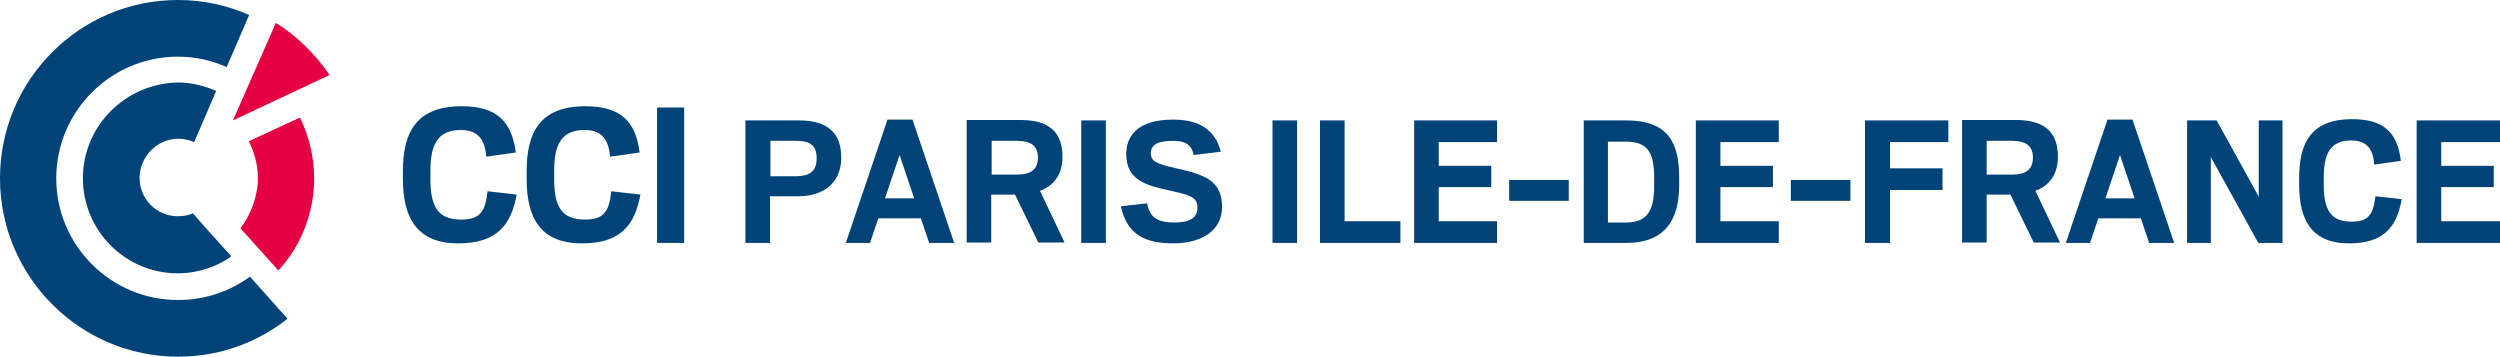 <?xml version="1.0" encoding="UTF-8"?>
<svg xmlns="http://www.w3.org/2000/svg" id="uuid-d8297dd3-0aa6-437a-8d0b-55c10a975ebd" viewBox="0 0 600 85.6">
  <defs>
    <style>.uuid-fe10de1e-f004-41e5-8ac2-d8055a912d9b{fill:#004379;}.uuid-77e53bff-ee5c-41e3-81eb-347799b023d6{fill:#e50043;}</style>
  </defs>
  <g id="uuid-1eb7a044-4c93-4229-81a7-cfa3b890bb00">
    <path class="uuid-fe10de1e-f004-41e5-8ac2-d8055a912d9b" d="m96.7,43v-1.9c0-9.1,3-15.6,14.1-15.6,8.3,0,12,3.5,13,11.1l-7.1,1c-.3-4-1.9-6.4-6.1-6.4-5.7,0-7.3,3.7-7.3,9.8v1.9c0,6.6,1.7,9.8,7.4,9.8,4.5,0,5.8-1.9,6.3-6.8l7,.8c-1.3,7.2-4.7,11.7-13.9,11.7-10.2.1-13.4-6.4-13.4-15.4"></path>
    <path class="uuid-fe10de1e-f004-41e5-8ac2-d8055a912d9b" d="m126.4,43v-1.9c0-9.1,3-15.6,14.1-15.6,8.3,0,12.1,3.5,13,11.1l-7.1,1c-.3-4-1.9-6.4-6.1-6.4-5.7,0-7.3,3.7-7.3,9.8v1.9c0,6.6,1.7,9.8,7.4,9.8,4.5,0,5.8-1.9,6.3-6.8l7,.8c-1.3,7.2-4.7,11.7-13.9,11.7-10.3.1-13.4-6.4-13.4-15.4"></path>
    <rect class="uuid-fe10de1e-f004-41e5-8ac2-d8055a912d9b" x="157.7" y="25.8" width="6.5" height="32.5"></rect>
    <path class="uuid-fe10de1e-f004-41e5-8ac2-d8055a912d9b" d="m178.9,28.9h12.8c5,0,10.2,1.5,10.2,8.9,0,6.6-4.9,9.3-10.2,9.3h-6.9v11.2h-5.9v-29.4h0Zm12.1,13.4c2.9,0,5-.9,5-4.3s-1.9-4.2-5-4.2h-6.1v8.5h6.1Z"></path>
    <path class="uuid-fe10de1e-f004-41e5-8ac2-d8055a912d9b" d="m213,28.7h6l10,29.6h-6l-2-5.9h-10.2l-2,5.9h-5.8l10-29.6Zm-.6,18.9h7l-3.5-10.4-3.5,10.4Z"></path>
    <path class="uuid-fe10de1e-f004-41e5-8ac2-d8055a912d9b" d="m243.6,46.7h-5.7v11.5h-5.9v-29.4h12.8c5.2,0,10.2,1.5,10.2,8.8,0,4.6-2.4,7.1-5.4,8.2l5.9,12.4h-6.3l-5.6-11.5Zm.5-4.8c3.3,0,5-1.2,5-4.1,0-2.7-1.6-4-5-4h-6.1v8.1h6.1Z"></path>
    <rect class="uuid-fe10de1e-f004-41e5-8ac2-d8055a912d9b" x="259.5" y="28.9" width="5.9" height="29.4"></rect>
    <path class="uuid-fe10de1e-f004-41e5-8ac2-d8055a912d9b" d="m269,49.5l6.3-.7c.6,3,2,4.6,6.5,4.6,3.4,0,5.6-.9,5.6-3.6s-2.4-3.1-6.8-4.1c-5.4-1.2-10.3-2.4-10.3-8.7,0-4.7,3.1-8.3,11.3-8.3,6.5,0,10.1,2.7,11.4,7.7l-6.5.8c-.5-2.3-1.8-3.4-4.9-3.4-3.9,0-5.4,1-5.4,3,0,2.1,1.8,2.6,6.1,3.6,6.9,1.5,11,3,11,9.3,0,5.8-5.2,8.7-11.6,8.7-8.6.1-11.5-3.6-12.7-8.9"></path>
    <rect class="uuid-fe10de1e-f004-41e5-8ac2-d8055a912d9b" x="305.4" y="28.9" width="5.9" height="29.4"></rect>
    <polygon class="uuid-fe10de1e-f004-41e5-8ac2-d8055a912d9b" points="316.8 28.9 322.7 28.9 322.7 53.1 336.1 53.1 336.1 58.3 316.8 58.3 316.8 28.9"></polygon>
    <polygon class="uuid-fe10de1e-f004-41e5-8ac2-d8055a912d9b" points="339.4 28.9 359.3 28.9 359.3 34.1 345.3 34.1 345.3 39.8 357.9 39.8 357.9 44.9 345.3 44.9 345.3 53.1 359.3 53.1 359.3 58.3 339.4 58.3 339.4 28.9"></polygon>
    <rect class="uuid-fe10de1e-f004-41e5-8ac2-d8055a912d9b" x="362.2" y="43.2" width="14.3" height="5"></rect>
    <path class="uuid-fe10de1e-f004-41e5-8ac2-d8055a912d9b" d="m380.1,28.9h10.2c10.3,0,12.7,5.6,12.7,13.8v1.8c0,8-3.2,13.8-12.7,13.8h-10.2v-29.4Zm10.2,24.5c5.5,0,6.7-3.5,6.7-8.9v-1.8c0-6.2-1.6-8.7-6.8-8.7h-4.3v19.4h4.4Z"></path>
    <polygon class="uuid-fe10de1e-f004-41e5-8ac2-d8055a912d9b" points="407 28.9 426.9 28.9 426.9 34.1 412.9 34.1 412.9 39.8 425.5 39.8 425.5 44.9 412.9 44.9 412.9 53.1 426.9 53.1 426.9 58.3 407 58.3 407 28.9"></polygon>
    <rect class="uuid-fe10de1e-f004-41e5-8ac2-d8055a912d9b" x="429.8" y="43.2" width="14.3" height="5"></rect>
    <polygon class="uuid-fe10de1e-f004-41e5-8ac2-d8055a912d9b" points="447.6 28.9 467.6 28.9 467.6 34.1 453.6 34.1 453.6 40.4 466.2 40.4 466.2 45.6 453.6 45.6 453.6 58.3 447.6 58.3 447.6 28.9"></polygon>
    <path class="uuid-fe10de1e-f004-41e5-8ac2-d8055a912d9b" d="m482.5,46.7h-5.7v11.5h-5.9v-29.4h12.8c5.2,0,10.2,1.5,10.2,8.8,0,4.6-2.4,7.1-5.4,8.2l5.9,12.4h-6.3l-5.6-11.5Zm.4-4.8c3.3,0,5-1.2,5-4.1,0-2.7-1.6-4-5-4h-6.1v8.1h6.1Z"></path>
    <path class="uuid-fe10de1e-f004-41e5-8ac2-d8055a912d9b" d="m505.8,28.7h6l10,29.6h-6l-2-5.9h-10.2l-2,5.9h-5.8l10-29.6Zm-.5,18.9h7l-3.5-10.4-3.5,10.4Z"></path>
    <polygon class="uuid-fe10de1e-f004-41e5-8ac2-d8055a912d9b" points="524.9 28.9 532 28.9 542.1 47.2 542.1 28.9 547.8 28.9 547.8 58.3 542 58.3 530.6 37.7 530.6 58.3 524.9 58.3 524.9 28.9"></polygon>
    <path class="uuid-fe10de1e-f004-41e5-8ac2-d8055a912d9b" d="m551.8,44.4v-1.7c0-8.2,2.7-14.1,12.7-14.1,7.5,0,10.9,3.1,11.7,10l-6.4.9c-.2-3.6-1.7-5.8-5.5-5.8-5.1,0-6.6,3.3-6.6,8.9v1.7c0,6,1.6,8.9,6.7,8.9,4,0,5.2-1.7,5.7-6.1l6.3.7c-1.1,6.5-4.2,10.6-12.5,10.6-9.2.1-12.1-5.8-12.1-14"></path>
    <polygon class="uuid-fe10de1e-f004-41e5-8ac2-d8055a912d9b" points="580 28.9 600 28.9 600 34.1 585.9 34.1 585.9 39.8 598.5 39.8 598.5 44.9 585.9 44.9 585.9 53.1 600 53.1 600 58.3 580 58.3 580 28.9"></polygon>
    <path class="uuid-fe10de1e-f004-41e5-8ac2-d8055a912d9b" d="m0,42.8c0,23.6,19.2,42.8,42.7,42.8,11.2,0,20.1-4.2,26.3-9.1l-9-10.1c-5,3.6-10.8,5.6-17.3,5.6-16.1,0-29.2-13.1-29.2-29.2s13.1-29.2,29.2-29.2c4.2,0,8.1.9,11.7,2.5l5.4-12.5c-5.2-2.3-11-3.6-17.1-3.6C19.1,0,0,19.2,0,42.8"></path>
    <path class="uuid-fe10de1e-f004-41e5-8ac2-d8055a912d9b" d="m19.9,42.8c0,12.6,10.2,22.8,22.8,22.8,4.8,0,9.7-1.7,12.8-4.1,0,0-8.5-9.4-9.2-10.3-.8.4-2.3.7-3.6.7-5.1,0-9.2-4.1-9.2-9.2s4.2-9.4,9.3-9.4c1.3,0,2.6.3,3.8.8l5.3-12.3c-2.7-1.1-5.7-2-9.1-2-12.7.2-22.9,10.4-22.9,23"></path>
    <path class="uuid-77e53bff-ee5c-41e3-81eb-347799b023d6" d="m59.7,33.9c1.2,2.3,2.2,5.5,2.2,8.9,0,4.3-1.8,8.9-4.2,12l9.1,10.1c5.1-5.4,8.6-13.4,8.6-22.1,0-5.1-1.3-10.3-3.4-14.6l-12.3,5.7Z"></path>
    <path class="uuid-77e53bff-ee5c-41e3-81eb-347799b023d6" d="m55.9,28.9l23.2-10.9c-3.4-5-8.1-9.6-12.9-12.5l-10.3,23.4h0Z"></path>
  </g>
</svg>
